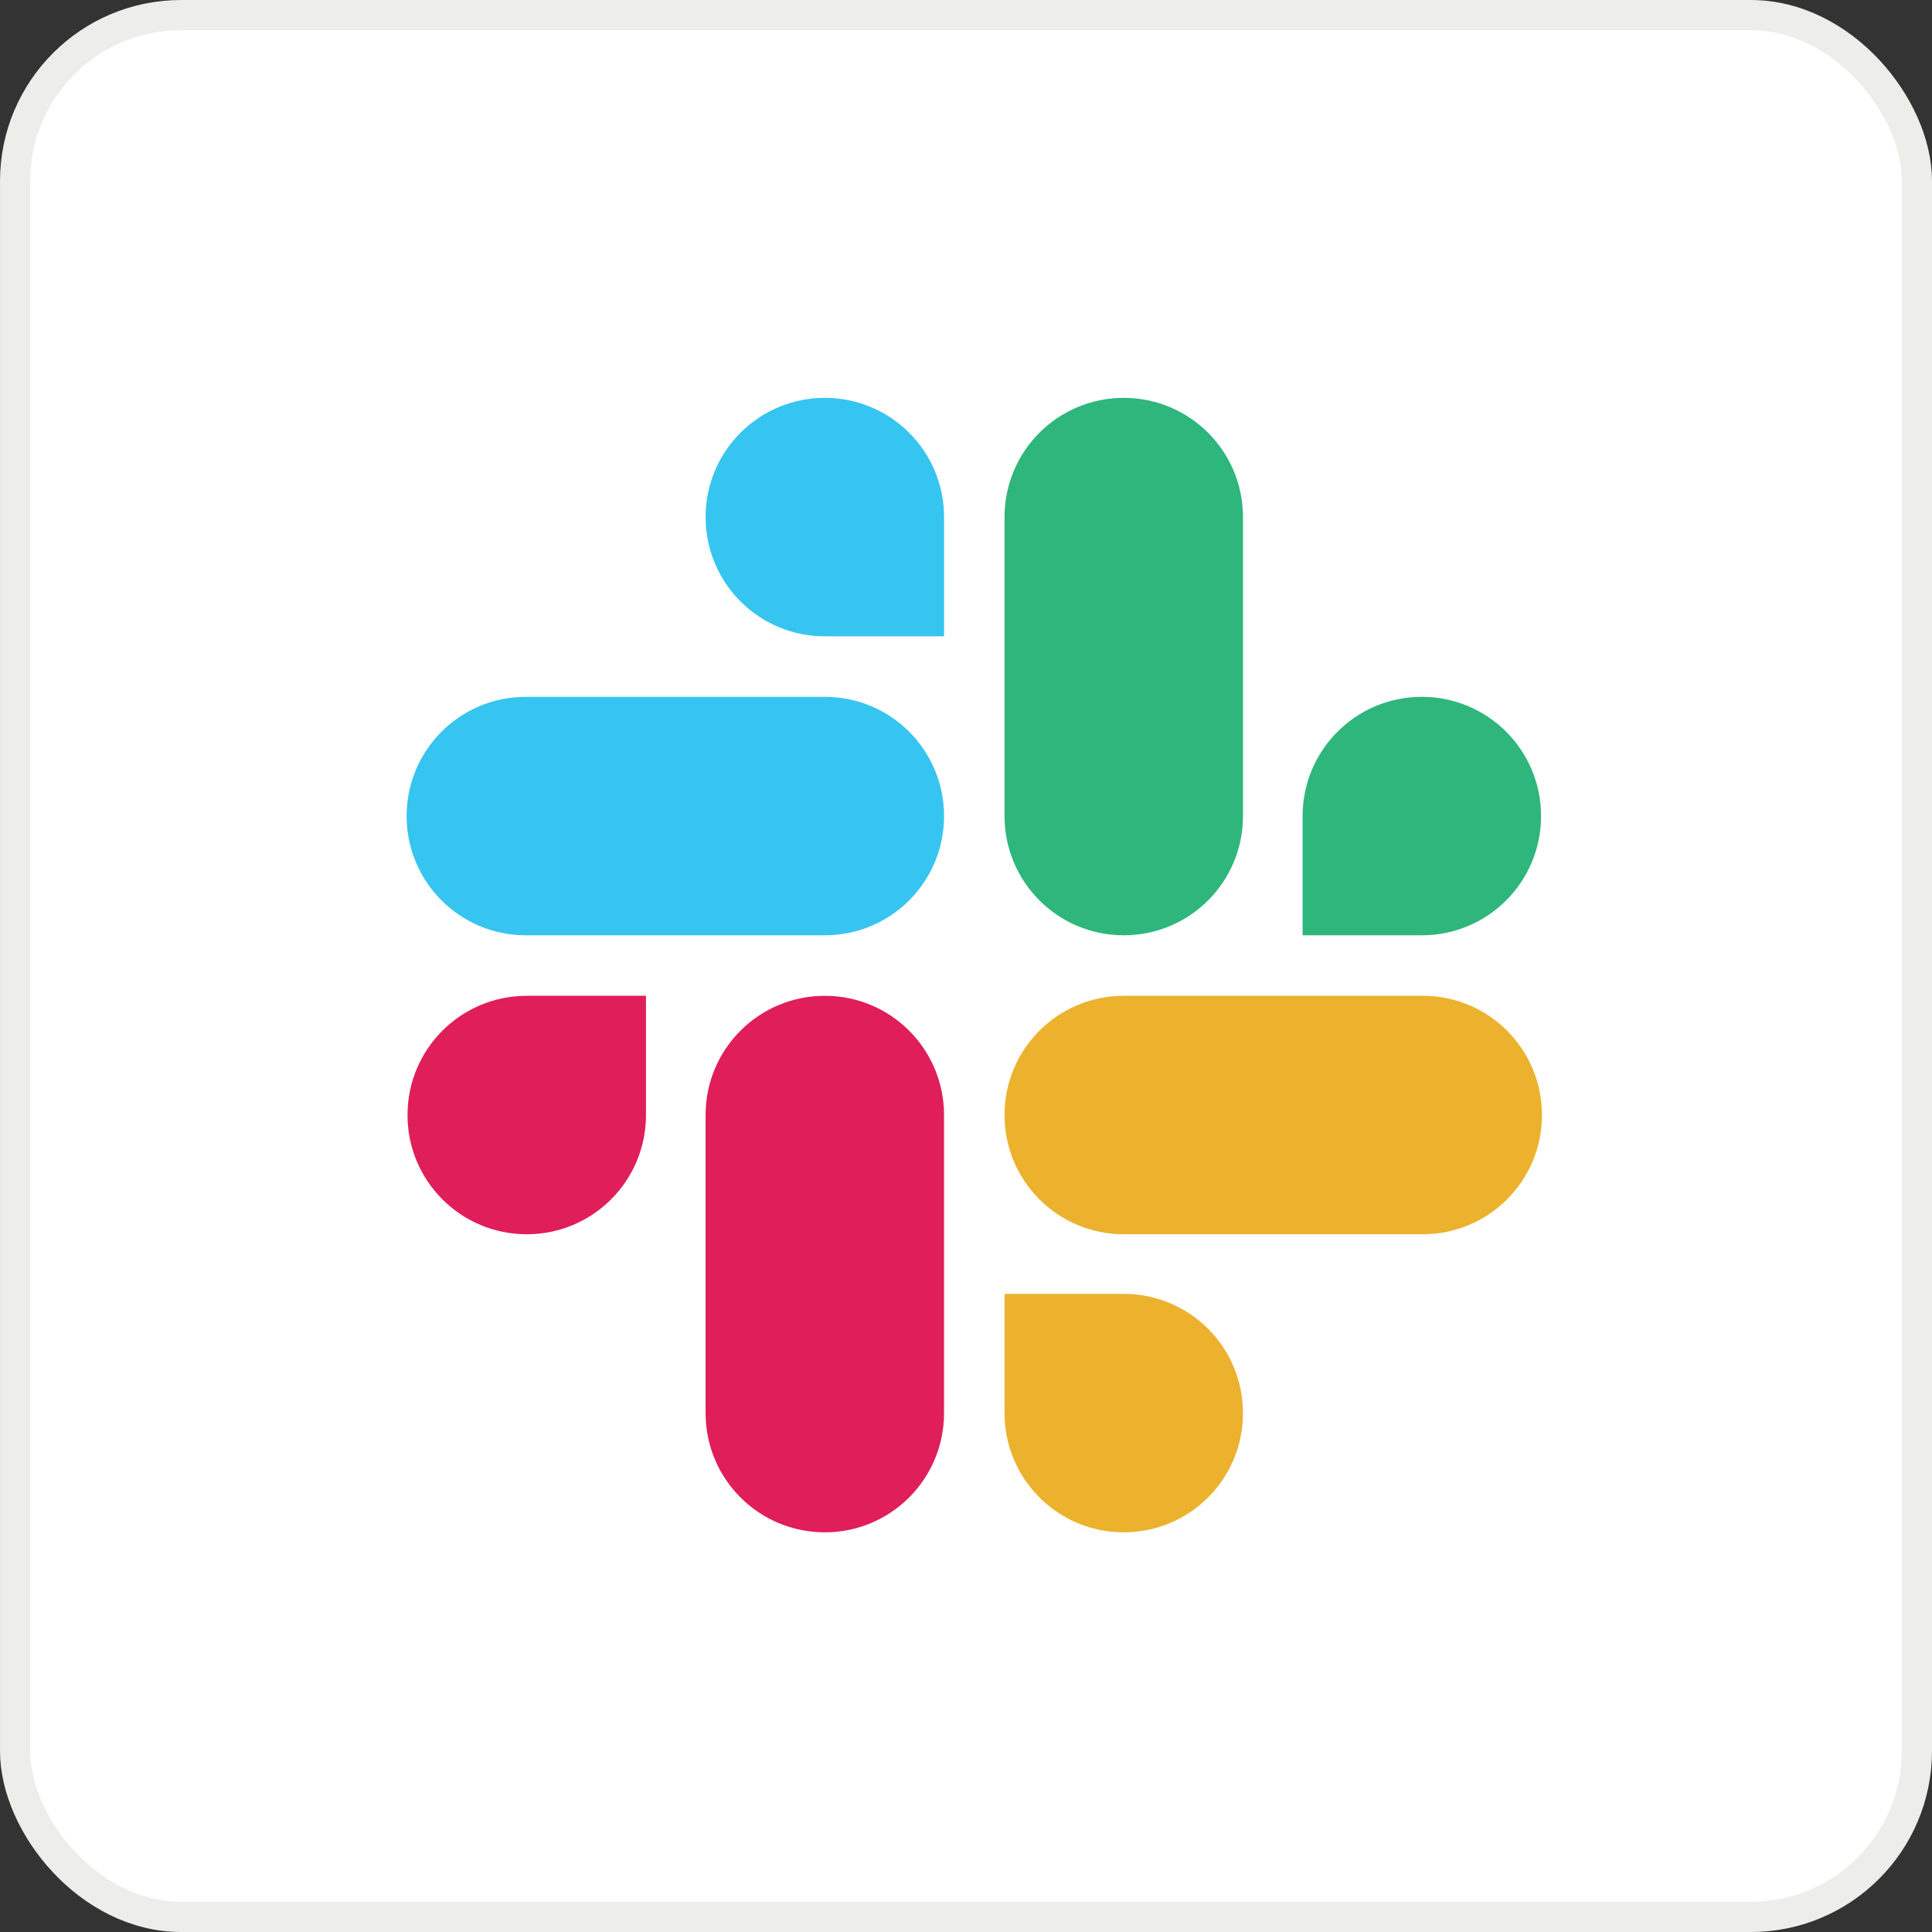 <svg width="120" height="120" viewBox="0 0 120 120" fill="none" xmlns="http://www.w3.org/2000/svg">
<rect x="0" y="0" width="120" height="120" fill="#333333" stroke="none"/>
<rect x="0.938" y="0.938" width="118.125" height="118.125" rx="10.312" fill="white"/>
<rect x="0.938" y="0.938" width="118.125" height="118.125" rx="10.312" stroke="#EDEDE9" stroke-width="1.875"/>
<g clip-path="url(#clip0_2042_29379)">
<path d="M40.123 69.257C40.123 73.352 36.812 76.662 32.717 76.662C28.622 76.662 25.311 73.352 25.311 69.257C25.311 65.161 28.622 61.851 32.717 61.851H40.123V69.257ZM43.825 69.257C43.825 65.161 47.135 61.851 51.231 61.851C55.326 61.851 58.636 65.161 58.636 69.257V87.77C58.636 91.866 55.326 95.176 51.231 95.176C47.135 95.176 43.825 91.866 43.825 87.77V69.257Z" fill="#E01E5A"/>
<path d="M51.231 39.523C47.136 39.523 43.826 36.213 43.826 32.117C43.826 28.022 47.136 24.712 51.231 24.712C55.327 24.712 58.637 28.022 58.637 32.117V39.523H51.231ZM51.231 43.282C55.327 43.282 58.637 46.592 58.637 50.687C58.637 54.782 55.327 58.093 51.231 58.093H32.661C28.566 58.093 25.256 54.782 25.256 50.687C25.256 46.592 28.566 43.282 32.661 43.282H51.231Z" fill="#36C5F0"/>
<path d="M80.907 50.687C80.907 46.592 84.217 43.282 88.312 43.282C92.408 43.282 95.718 46.592 95.718 50.687C95.718 54.782 92.408 58.093 88.312 58.093H80.907V50.687ZM77.204 50.687C77.204 54.782 73.894 58.093 69.798 58.093C65.703 58.093 62.393 54.782 62.393 50.687V32.117C62.393 28.022 65.703 24.712 69.798 24.712C73.894 24.712 77.204 28.022 77.204 32.117V50.687Z" fill="#2EB67D"/>
<path d="M69.798 80.365C73.894 80.365 77.204 83.675 77.204 87.77C77.204 91.866 73.894 95.176 69.798 95.176C65.703 95.176 62.393 91.866 62.393 87.77V80.365H69.798ZM69.798 76.662C65.703 76.662 62.393 73.352 62.393 69.257C62.393 65.161 65.703 61.851 69.798 61.851H88.368C92.464 61.851 95.774 65.161 95.774 69.257C95.774 73.352 92.464 76.662 88.368 76.662H69.798Z" fill="#ECB22E"/>
</g>
<defs>
<clipPath id="clip0_2042_29379">
<rect width="71.25" height="71.25" fill="white" transform="translate(24.862 24.375)"/>
</clipPath>
</defs>
</svg>
